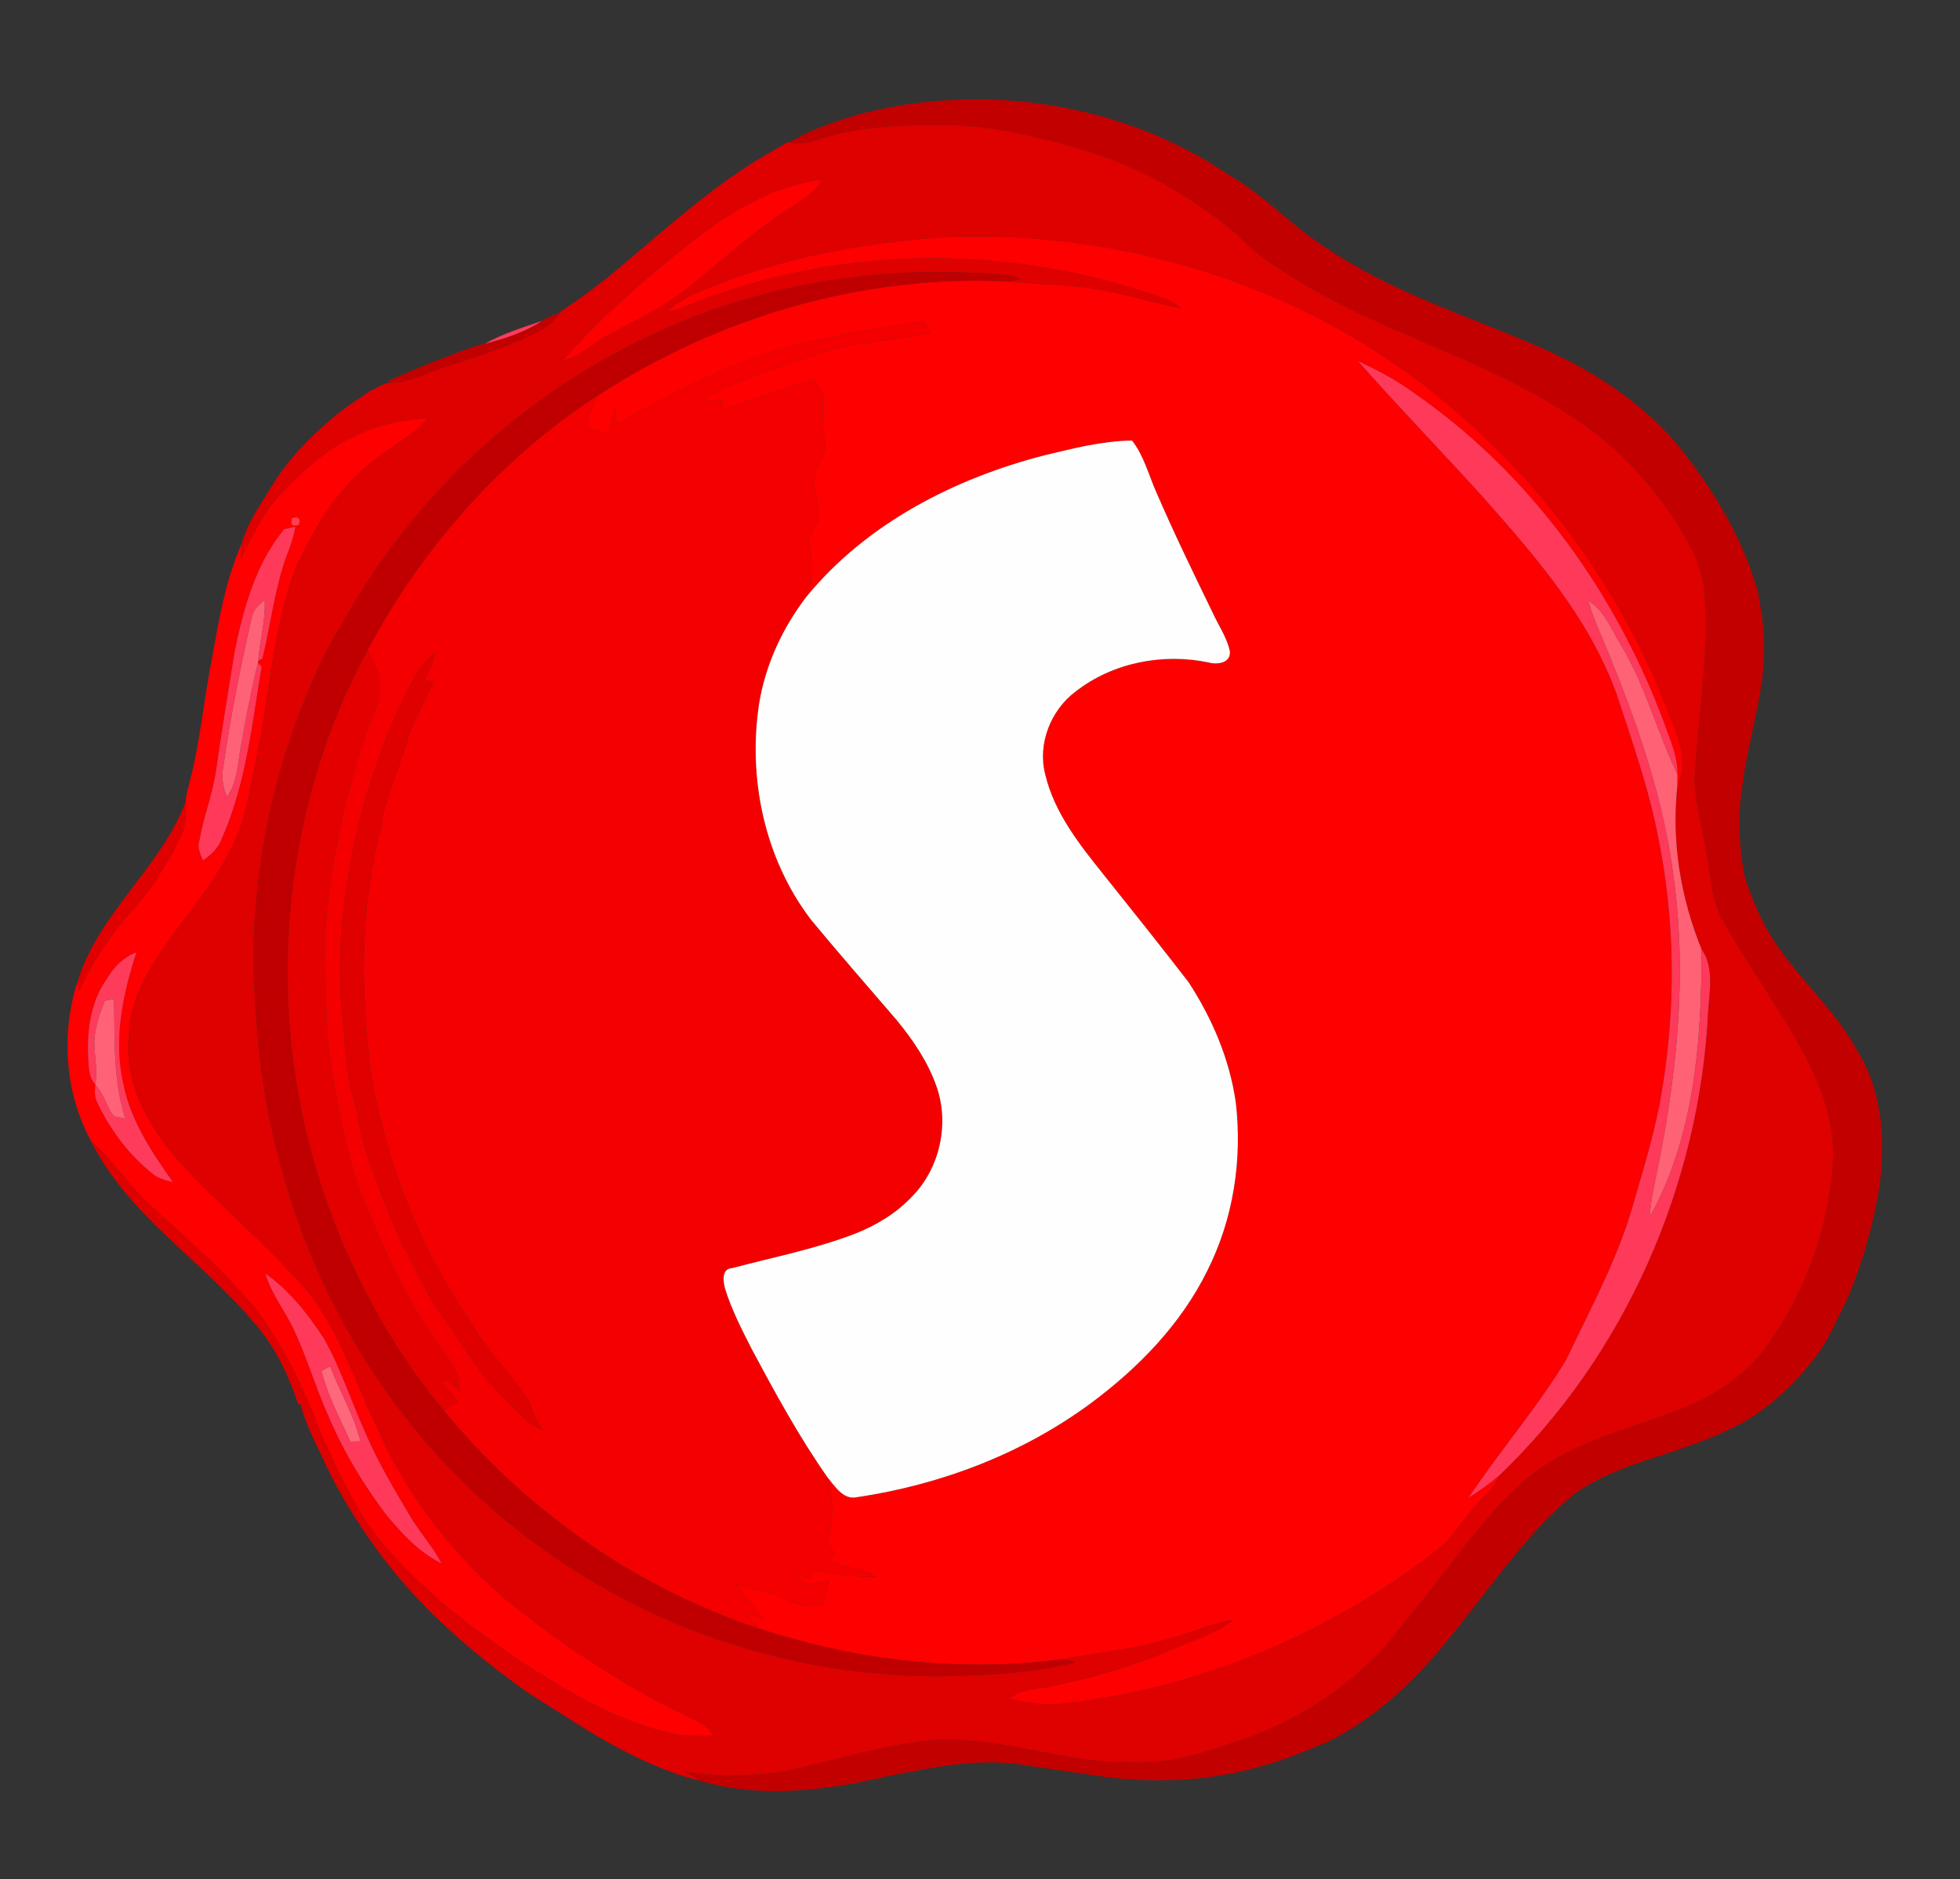 <?xml version="1.0" encoding="utf-8"?>
<!-- Generator: Adobe Illustrator 16.0.0, SVG Export Plug-In . SVG Version: 6.00 Build 0)  -->
<!DOCTYPE svg PUBLIC "-//W3C//DTD SVG 1.1//EN" "http://www.w3.org/Graphics/SVG/1.1/DTD/svg11.dtd">
<svg version="1.1" id="Layer_1" xmlns="http://www.w3.org/2000/svg" xmlns:xlink="http://www.w3.org/1999/xlink" x="0px" y="0px"
	 width="243.5px" height="233.5px" viewBox="0 0 243.5 233.5" enable-background="new 0 0 243.5 233.5" xml:space="preserve">
<rect x="0" y="0" width="243.5" height="233.5" fill="#333333" stroke="none"/>
<g>
	<path fill="#C20000" d="M106.581,14.226c15.489-4.053,32.774-1.535,46.092,7.509c4.494,2.553,7.93,6.521,12.324,9.209
		c7.745,5.257,16.738,8.091,25.27,11.752c7.038,2.955,13.759,7.103,18.594,13.122c4.138,5.272,7.679,11.141,9.515,17.631
		c0.482,2.583,0.888,5.202,0.763,7.84c-0.105,5.493-1.986,10.734-2.644,16.156c-0.662,3.857-0.477,7.83,0.306,11.662
		c1.033,3.05,2.292,6.064,4.208,8.678c3.08,4.435,7.238,8.085,9.801,12.886c3.12,5.036,3.421,11.246,2.659,16.979
		c-0.772,4.595-2.037,9.119-3.837,13.417c-1.379,2.824-2.548,5.799-4.62,8.211c-2.408,3.05-5.332,5.683-8.718,7.599
		c-1.144,0.562-2.268,1.154-3.451,1.611c-5.688,2.487-12.058,3.445-17.21,7.103c-5.903,4.86-10.162,11.256-14.932,17.145
		c-4.344,5.518-9.465,10.639-15.855,13.733c-2.519,1.068-5.046,2.107-7.679,2.864c-6.341,1.911-13.052,2.287-19.607,1.49
		c-3.291-0.471-6.571-0.948-9.856-1.435c-5.939-1.099-11.923,0.246-17.742,1.364c-0.953,0.341-1.981,0.346-2.934,0.667
		c-6.626,1.243-13.613,1.811-20.144-0.181c-0.567-0.356-1.119-0.742-1.666-1.113c4.103,0.732,8.316,0.577,12.419-0.085
		c6.275-1.33,12.425-3.396,18.86-3.863c8.005-0.351,15.645,2.809,23.63,2.804c4.374,0.235,8.672-0.878,12.746-2.368
		c7.303-2.207,14.015-6.375,19.166-12.003c3.406-4.143,6.767-8.327,9.977-12.62c3.12-3.837,6.345-7.75,10.599-10.389
		c5.562-3.335,11.998-4.674,17.896-7.248c3.03-1.435,5.894-3.366,8.076-5.934c5.542-7.053,8.713-15.88,9.185-24.819
		c-0.025-7.148-3.893-13.488-7.62-19.321c-2.056-3.311-4.273-6.526-6.14-9.947c-1.449-2.543-1.464-5.558-2.041-8.356
		c-0.522-3.662-1.851-7.283-1.31-11.025c0.421-6.856,1.595-13.698,1.144-20.585c-0.116-2.317-0.798-4.58-1.901-6.616
		c-3.586-6.611-8.798-12.405-15.229-16.352c-10.689-7.033-23.389-10.147-34.174-17.009c-2.056-1.224-4.093-2.523-5.783-4.233
		c-2.628-2.633-5.763-4.665-8.913-6.606c-6.004-3.662-12.846-5.663-19.688-7.058c-3.652-0.782-7.394-1.028-11.116-0.958
		c-3.962,0.1-7.975,0.246-11.808,1.364c-1.685,0.381-3.396,1.264-5.151,0.797C100.673,16.086,103.662,15.164,106.581,14.226z"/>
	<path fill="#C20000" d="M67.702,39.637c0.642-0.306,1.289-0.607,1.957-0.873c-0.587,0.833-1.285,1.615-2.203,2.087
		c-3.872,2.126-8.105,3.461-12.304,4.79c-2.106,0.642-4.078,1.821-6.325,1.886l-0.833-0.105c0.416-0.181,1.249-0.542,1.666-0.722
		c1.198-0.517,2.402-1.023,3.601-1.54c0.723-0.261,1.444-0.522,2.162-0.798c1.57-0.597,3.125-1.259,4.765-1.64
		c2.498-0.617,5.001-1.439,7.173-2.859L67.702,39.637z"/>
</g>
<g>
	<g>
		<path fill="#DF0000" d="M115.003,15.535c3.722-0.07,7.464,0.175,11.116,0.958c6.842,1.395,13.684,3.396,19.688,7.058
			c3.15,1.941,6.285,3.973,8.913,6.606c1.69,1.71,3.727,3.01,5.783,4.233c10.785,6.862,23.485,9.977,34.174,17.009
			c6.431,3.947,11.642,9.741,15.229,16.352c1.104,2.036,1.786,4.299,1.901,6.616c0.451,6.887-0.723,13.729-1.144,20.585
			c-0.542,3.742,0.788,7.363,1.31,11.025c0.577,2.799,0.592,5.813,2.041,8.356c1.866,3.421,4.083,6.636,6.14,9.947
			c3.727,5.833,7.594,12.173,7.62,19.321c-0.472,8.938-3.642,17.766-9.185,24.819c-2.182,2.568-5.046,4.5-8.076,5.934
			c-5.898,2.573-12.334,3.913-17.896,7.248c-4.254,2.639-7.479,6.551-10.599,10.389c-3.21,4.293-6.571,8.477-9.977,12.62
			c-5.151,5.628-11.863,9.796-19.166,12.003c-4.073,1.49-8.372,2.603-12.746,2.368c-7.985,0.005-15.625-3.155-23.63-2.804
			c-6.436,0.467-12.585,2.533-18.86,3.863c-4.103,0.662-8.316,0.817-12.419,0.085c0.547,0.372,1.099,0.757,1.666,1.113
			c-7.885-1.971-14.656-6.731-21.434-11.015c-6.821-4.886-13.302-10.438-18.293-17.235c-2.844-3.842-5.357-7.945-7.308-12.314
			c-0.963-2.011-1.956-4.032-2.513-6.199h-0.281c-1.219-3.637-2.874-7.188-5.447-10.072c-6.485-7.805-15.73-13.373-20.324-22.677
			c2.878,2.598,4.951,5.938,7.89,8.481c4.484,4.023,8.989,8.071,12.846,12.721c3.275,4.524,5.763,9.58,7.699,14.812
			c2.362,5.247,4.695,10.679,8.637,14.967c4.726,5.357,10.458,9.731,16.357,13.719c5.578,3.617,11.391,7.093,17.892,8.748
			c1.986,0.542,4.063,0.557,6.104,0.437c-1.309-1.716-3.44-2.348-5.276-3.311c-7.429-3.797-14.396-8.467-20.841-13.753
			c-6.717-5.87-12.284-13.127-15.831-21.333c-2.809-5.789-4.695-12.154-8.903-17.15c-4.891-5.623-10.694-10.358-15.72-15.855
			c-3.682-4.264-6.756-9.611-6.12-15.455c0.071-5.653,3.737-10.223,6.897-14.571c2.719-3.426,5.222-7.083,6.857-11.166
			c1.003-2.764,1.399-5.698,2.037-8.557c1.69-7.895,2.006-16.126,4.875-23.735c2.292-5.287,5.498-10.378,10.182-13.854
			c2.072-1.661,4.58-2.804,6.245-4.931c-3.205,0.235-6.431,0.877-9.305,2.367c-3.471,1.65-6.305,4.334-8.928,7.087
			c-2.197,2.317-3.526,5.252-4.991,8.051c0.04-0.652,0.085-1.294,0.16-1.931c0.702-2.643,2.382-4.866,3.752-7.193
			c1.996-3.22,4.635-6.004,7.554-8.401c0.376-0.356,0.778-0.677,1.199-0.968c1.073-0.848,2.257-1.535,3.366-2.333
			c0.933-0.446,1.831-1.088,2.909-1.094c2.248-0.065,4.219-1.244,6.325-1.886c4.199-1.329,8.432-2.664,12.304-4.79
			c0.918-0.472,1.616-1.254,2.203-2.087l0.115-0.155c1.088-0.703,2.162-1.435,3.205-2.212c0.677-0.527,1.359-1.054,2.062-1.56
			c5.693-4.63,11.055-9.701,17.19-13.774c1.806-1.249,3.742-2.287,5.638-3.396l0.176,0.03c1.755,0.466,3.466-0.417,5.151-0.797
			C107.028,15.781,111.04,15.635,115.003,15.535z M86.948,29.249c-6.029,4.755-11.968,9.736-17.009,15.544
			c2.102-0.461,3.606-2.092,5.452-3.08c3.426-1.855,6.998-3.521,10.062-5.959c4.289-3.426,8.327-7.192,12.996-10.107
			c1.319-0.963,2.915-1.76,3.622-3.326C96.479,22.999,91.393,25.918,86.948,29.249z M89.803,35.097
			c-2.418,0.953-5.006,1.76-6.902,3.631c2.217-0.451,4.203-1.59,6.366-2.222c17.962-6.24,38.025-5.768,55.842,0.743
			c0.602,0.261,1.139,0.652,1.685,1.018c-3.265-0.492-6.385-1.635-9.646-2.146c-3.842-0.843-7.79-0.692-11.672-1.134
			c0.321-0.095,0.963-0.281,1.285-0.376c-2.499-0.722-5.126-0.662-7.7-0.767c-13.383-0.376-26.916,2.272-38.964,8.181
			c-15.83,7.549-29.128,20.2-37.625,35.533c-2.859,4.519-4.77,9.545-6.516,14.577c-3.034,8.973-4.464,18.438-4.494,27.898
			c0.286,6.611,0.777,13.247,2.172,19.733c2.152,9.851,5.739,19.437,11.03,28.039c6.4,10.614,15.188,19.773,25.556,26.565
			c14.737,9.776,32.629,14.702,50.295,13.789c4.409-0.15,8.854-0.506,13.127-1.64c-0.557-0.141-1.114-0.261-1.675-0.361
			c4.369-0.818,8.833-1.179,13.091-2.503c2.764-0.698,5.367-1.971,8.196-2.408c-2.297,1.806-5.171,2.614-7.81,3.783
			c-4.81,2.036-9.841,3.48-14.953,4.524c-1.72,0.376-3.731,0.221-5.071,1.555c1.856,0.372,3.737,0.688,5.638,0.667
			c17.25-1.68,33.842-8.622,47.521-19.211c1.866-1.505,3.08-3.602,4.64-5.387c1.039-1.219,2.408-2.217,2.965-3.777
			c15.705-14.957,24.995-36.22,26.032-57.824c0.166-2.543,0.752-5.377-0.822-7.619c-2.593-6.401-3.757-13.373-3.01-20.265
			c1.31-2.779,0.276-5.839-0.867-8.472c-7.284-19.647-21.449-36.637-39.466-47.326c-15.018-8.813-32.649-13.042-50.029-12.47
			C108.427,30.051,98.812,31.636,89.803,35.097z"/>
	</g>
</g>
<g>
	<path fill="#FE0000" d="M86.948,29.249c4.444-3.331,9.53-6.25,15.124-6.927c-0.708,1.565-2.303,2.363-3.622,3.326
		c-4.669,2.915-8.707,6.681-12.996,10.107c-3.064,2.438-6.636,4.104-10.062,5.959c-1.846,0.988-3.351,2.619-5.452,3.08
		C74.98,38.984,80.92,34.003,86.948,29.249z"/>
</g>
<g>
	<path fill="#FF0000" d="M89.803,35.097c9.009-3.461,18.624-5.046,28.22-5.673c17.38-0.572,35.011,3.657,50.029,12.47
		c18.017,10.689,32.182,27.678,39.466,47.326c1.143,2.633,2.177,5.693,0.867,8.472c0.005-0.367,0.01-1.104,0.015-1.475
		c0.025-1.796-0.566-3.501-1.204-5.146c-5.999-16.904-16.954-32.268-31.832-42.45c-2.071-1.51-4.364-2.673-6.671-3.767
		c5.091,5.758,10.453,11.276,15.604,16.984c6.541,7.384,13.202,15.053,16.567,24.493c1.912,5.829,3.973,11.642,5.132,17.681
		c2.132,10.378,2.212,21.157,0.461,31.596c-0.802,4.94-2.327,9.716-3.697,14.516c-1.951,6.606-5.267,12.676-8.211,18.865
		c-3.611,5.984-8.241,11.281-12.093,17.094c1.289-0.822,2.558-1.69,3.727-2.684c-0.557,1.561-1.926,2.559-2.965,3.777
		c-1.56,1.786-2.774,3.882-4.64,5.387c-13.678,10.589-30.271,17.531-47.521,19.211c-1.901,0.021-3.782-0.296-5.638-0.667
		c1.339-1.334,3.351-1.178,5.071-1.555c5.111-1.043,10.143-2.488,14.953-4.524c2.639-1.169,5.513-1.977,7.81-3.783
		c-2.829,0.437-5.432,1.71-8.196,2.408c-4.258,1.324-8.723,1.685-13.091,2.503c-12.615,1.7-25.562,0.16-37.625-3.787
		c-0.497-0.627-0.989-1.254-1.475-1.876c0.677,0.231,1.364,0.467,2.046,0.708c-1.214-1.404-2.362-2.869-3.471-4.358
		c2.142,0.737,4.474,0.908,6.485,2.001c1.309,0.793,2.879,0.606,4.344,0.617c0.221-0.998,0.472-1.991,0.688-2.985
		c-0.979,0.121-1.957,0.426-2.944,0.316c-0.466-0.396-0.883-0.848-1.309-1.27c0.642,0.161,1.279,0.381,1.901,0.632
		c0.186-0.316,0.376-0.622,0.567-0.928c2.563,0.166,5.091,0.903,7.679,0.672c-1.775-1.042-3.912-1.093-5.743-2.006
		c0.181-0.341,0.366-0.677,0.552-1.013c-0.276-0.376-0.562-0.748-0.833-1.119c0.702-2.708,0.768-5.582-0.076-8.271
		c0.949,1.133,1.977,2.919,3.717,2.538c10.453-1.555,20.646-5.432,29.152-11.752c5.849-4.354,11.091-9.756,14.346-16.347
		c3.246-6.416,4.389-13.799,3.562-20.921c-0.757-5.352-2.919-10.448-5.864-14.958c-3.426-4.449-6.937-8.833-10.438-13.222
		c-3.045-3.797-6.235-7.775-7.378-12.61c-0.978-3.777,0.677-7.975,3.767-10.283c4.6-3.611,10.834-4.81,16.513-3.626
		c1.068,0.306,2.794,0.101,2.663-1.379c-0.356-1.69-1.369-3.135-2.081-4.685c-2.413-4.966-4.831-9.927-7.018-14.993
		c-0.983-2.187-1.555-4.589-3.055-6.511c-3.682,0.041-7.273,0.973-10.834,1.821c-11.227,2.879-22.156,8.487-29.6,17.561
		c0.662-1.901,0.853-3.952,0.386-5.924c-0.497-1.424,0.722-2.553,1.088-3.832c0.05-1.7-0.622-3.351-0.486-5.051
		c0.166-1.585,1.65-2.864,1.304-4.519c-0.306-1.766-0.306-3.557-0.276-5.337c0.085-0.923-0.737-1.53-1.209-2.207
		c-3.817,0.897-7.403,2.498-11.161,3.581c-0.035-0.386-0.07-0.768-0.095-1.148c-0.858,0.085-1.715,0.146-2.573,0.19
		c0.853-0.642,1.741-1.254,2.734-1.666c4.474-1.775,8.983-3.471,13.598-4.835c3.953-0.973,8.041-1.164,12.014-2.006
		c-0.216-0.497-0.432-0.993-0.643-1.485c-4.449,0.858-8.979,1.299-13.377,2.393c-8.923,1.71-17.04,6.039-24.904,10.419
		c-0.065-0.732-0.13-1.46-0.19-2.182c-0.281,1.113-0.552,2.227-0.823,3.34c-0.857-0.215-1.721-0.431-2.538-0.752
		c-0.18-1.409,0.682-2.668,1.179-3.932c15.068-9.867,33.205-15.143,51.242-14.18c3.883,0.441,7.83,0.291,11.672,1.134
		c3.261,0.512,6.38,1.655,9.646,2.146c-0.546-0.366-1.083-0.757-1.685-1.018c-17.817-6.511-37.88-6.982-55.842-0.742
		c-2.162,0.632-4.149,1.771-6.366,2.222C84.797,36.857,87.385,36.05,89.803,35.097z"/>
	<g>
		<path fill="#FF0000" d="M43.806,54.308c2.874-1.49,6.1-2.132,9.305-2.367c-1.666,2.126-4.173,3.27-6.245,4.93
			c-4.685,3.477-7.89,8.567-10.182,13.854c-2.869,7.609-3.185,15.84-4.875,23.735c-0.637,2.859-1.033,5.793-2.037,8.557
			c-1.635,4.083-4.138,7.74-6.857,11.166c-3.16,4.349-6.826,8.918-6.897,14.571c-0.637,5.844,2.438,11.191,6.12,15.455
			c5.026,5.497,10.83,10.232,15.72,15.855c4.208,4.996,6.094,11.361,8.903,17.149c3.546,8.207,9.114,15.464,15.831,21.333
			c6.445,5.286,13.412,9.956,20.841,13.753c1.836,0.963,3.967,1.595,5.276,3.311c-2.041,0.12-4.118,0.105-6.104-0.437
			c-6.5-1.655-12.314-5.131-17.892-8.748c-5.899-3.987-11.632-8.362-16.357-13.719c-3.942-4.288-6.275-9.721-8.637-14.967
			c-1.936-5.231-4.424-10.288-7.699-14.812c-3.857-4.65-8.362-8.698-12.846-12.721c-2.939-2.543-5.011-5.884-7.89-8.481
			c-3.21-5.939-3.732-13.298-1.661-19.703c0.05,0.261,0.15,0.792,0.201,1.058c1.64-3.365,3.597-6.596,6.109-9.384
			c2.709-2.97,4.94-6.365,6.596-10.027c0.637-1.254,0.556-2.689,0.542-4.048c0.01-0.883,0.326-1.71,0.517-2.558
			c1.314-4.996,1.726-10.168,2.749-15.219c0.853-4.855,1.7-9.806,3.711-14.331c-0.075,0.637-0.12,1.279-0.16,1.931
			c1.464-2.799,2.793-5.733,4.991-8.051C37.501,58.642,40.336,55.958,43.806,54.308z M36.272,64.38
			c-0.235,0.817,0.056,1.098,0.863,0.842C37.366,64.4,37.08,64.119,36.272,64.38z M29.155,80.928
			c-0.777,4.811-1.565,9.625-2.263,14.451c-0.396,3.11-1.604,6.034-2.126,9.114c-0.275,0.853,0.135,1.646,0.451,2.413
			c0.989-0.667,1.892-1.505,2.312-2.648c3.015-6.751,3.777-14.205,4.976-21.423l-0.461-0.477l0.045-0.241l0.527-0.316
			c1.023-4.233,1.5-8.628,2.989-12.741c0.477-1.168,0.883-2.368,1.088-3.616c-0.346,0.075-1.038,0.226-1.384,0.301
			C31.758,70.043,30.253,75.571,29.155,80.928z M13.295,121.587c-1.997,2.779-2.499,6.315-2.348,9.661
			c0.09,1.204,0.005,2.563,0.893,3.516v0.005c-0.085,0.788-0.121,1.625,0.301,2.337c1.62,3.381,3.922,6.45,6.872,8.778
			c0.703,0.591,1.61,0.782,2.478,1.003c-2.668-3.772-5.317-7.729-6.194-12.354c-1.219-5.447-0.035-11.015,1.655-16.211
			C15.356,118.919,14.142,120.133,13.295,121.587z M32.957,158.233c0.757,2.579,2.498,4.686,3.601,7.103
			c1.695,3.637,2.794,7.514,4.479,11.151c1.796,4.163,4.184,8.045,6.897,11.667c1.966,2.362,4.093,4.73,6.907,6.095
			c-1.094-2.152-2.779-3.918-3.973-6.004c-1.961-3.295-3.913-6.606-5.437-10.127c-1.776-3.938-3.09-8.096-5.217-11.863
			C38.224,163.245,35.936,160.32,32.957,158.233z"/>
	</g>
</g>
<g>
	<path fill="#C00000" d="M80.097,42.024c12.048-5.909,25.581-8.557,38.964-8.181c2.573,0.105,5.201,0.045,7.7,0.767
		c-0.321,0.096-0.963,0.281-1.285,0.376c-18.037-0.963-36.174,4.313-51.242,14.18c-12.044,7.85-21.84,18.955-28.566,31.621
		c-10.153,18.745-12.525,41.416-7.088,61.977c3.165,11.798,8.733,23.019,16.527,32.443c10.213,12.47,23.926,22.07,39.235,27.162
		c12.063,3.947,25.009,5.487,37.625,3.787c0.562,0.1,1.119,0.221,1.675,0.361c-4.273,1.133-8.718,1.489-13.127,1.64
		c-17.666,0.913-35.558-4.013-50.295-13.789c-10.368-6.792-19.156-15.951-25.556-26.565c-5.292-8.602-8.878-18.188-11.03-28.039
		c-1.395-6.486-1.886-13.122-2.172-19.733c0.03-9.46,1.46-18.925,4.494-27.898c1.746-5.031,3.657-10.058,6.516-14.577
		C50.969,62.224,64.267,49.573,80.097,42.024z"/>
</g>
<g>
	<path fill="#FF3B5C" d="M60.189,42.721c2.247-1.244,4.745-2.031,7.173-2.859C65.19,41.282,62.686,42.104,60.189,42.721z"/>
	<path fill="#FF3B5C" d="M13.295,121.587c0.847-1.454,2.061-2.668,3.657-3.265c-1.69,5.197-2.875,10.764-1.655,16.211
		c0.877,4.625,3.526,8.582,6.194,12.354c-0.868-0.221-1.775-0.412-2.478-1.003c-2.949-2.328-5.251-5.397-6.872-8.778
		c-0.422-0.712-0.386-1.55-0.301-2.337c1.043,1.108,1.384,2.648,2.237,3.867c0.487,0.181,0.998,0.256,1.505,0.356
		c-1.585-4.815-1.279-9.892-1.43-14.882c-0.286,0.06-0.857,0.175-1.144,0.235c-0.688,1.841-1.404,3.747-1.279,5.753
		c0.095,1.55,0.376,3.11,0.11,4.665c-0.888-0.953-0.802-2.312-0.893-3.516C10.796,127.902,11.298,124.366,13.295,121.587z"/>
</g>
<g>
	<g>
		<path fill="#F40000" d="M101.51,42.275c4.399-1.093,8.928-1.535,13.377-2.393c0.211,0.492,0.426,0.988,0.642,1.485
			c-3.973,0.842-8.061,1.033-12.013,2.006c-4.615,1.364-9.124,3.06-13.598,4.835c-0.993,0.412-1.881,1.023-2.734,1.666
			c0.858-0.045,1.715-0.105,2.573-0.19c0.025,0.381,0.06,0.762,0.095,1.148c3.757-1.083,7.343-2.684,11.161-3.581
			c0.472,0.677,1.294,1.284,1.209,2.207c-0.03,1.78-0.03,3.571,0.276,5.337c0.346,1.655-1.139,2.934-1.304,4.519
			c-0.136,1.701,0.537,3.351,0.486,5.051c-0.366,1.279-1.585,2.408-1.088,3.832c0.466,1.972,0.276,4.023-0.386,5.924
			c-2.965,3.853-5.071,8.377-5.878,13.182c-1.46,9.36,0.637,19.401,6.44,26.991c3.471,4.188,7.047,8.292,10.599,12.415
			c2.022,2.453,3.853,5.131,4.931,8.146c1.726,4.71,0.481,10.373-3.08,13.909c-1.941,2.031-4.394,3.511-7.002,4.529
			c-4.936,1.906-10.152,2.915-15.249,4.273c-1.309,0.061-1.129,1.55-0.918,2.453c0.817,2.673,2.106,5.176,3.371,7.659
			c2.889,5.397,5.818,10.79,9.334,15.811c0.843,2.688,0.777,5.562,0.076,8.271c0.271,0.372,0.557,0.743,0.833,1.119
			c-0.186,0.336-0.371,0.672-0.552,1.013c1.831,0.913,3.968,0.964,5.743,2.006c-2.588,0.231-5.116-0.506-7.679-0.672
			c-0.191,0.306-0.381,0.612-0.567,0.928c-0.622-0.251-1.259-0.472-1.9-0.632c0.426,0.422,0.843,0.873,1.309,1.27
			c0.988,0.11,1.966-0.196,2.944-0.316c-0.216,0.994-0.466,1.987-0.688,2.985c-1.464-0.011-3.035,0.176-4.344-0.617
			c-2.011-1.093-4.344-1.264-6.485-2.001c1.108,1.489,2.257,2.954,3.471,4.358c-0.682-0.241-1.369-0.476-2.046-0.708
			c0.486,0.622,0.978,1.249,1.475,1.876c-15.309-5.092-29.022-14.691-39.235-27.162c0.587-0.361,1.174-0.717,1.766-1.073
			c-0.667-0.803-1.334-1.606-1.997-2.403c0.156-0.07,0.472-0.211,0.627-0.281c0.547,0.477,1.088,0.948,1.64,1.424
			c-0.176-1.329-0.366-2.733-1.219-3.817c-4.198-5.347-7.233-11.501-9.807-17.761c-2.713-5.733-3.707-12.043-4.905-18.213
			c-0.863-5.482-0.738-11.04-0.838-16.567c0.496-8.432,2.307-16.749,4.911-24.779c0.617-2.012,1.735-3.893,1.931-6.014
			c0.195-1.796-0.777-3.401-1.55-4.936c6.726-12.666,16.522-23.771,28.566-31.621c-0.497,1.264-1.359,2.522-1.179,3.932
			c0.817,0.321,1.681,0.537,2.538,0.752c0.271-1.113,0.542-2.227,0.823-3.34c0.06,0.722,0.125,1.449,0.19,2.182
			C84.47,48.314,92.587,43.985,101.51,42.275z M49.665,87.76c-3.185,7.052-5.527,14.531-6.521,22.221
			c-0.988,5.623-1.148,11.381-0.542,17.054c0.336,3.27,0.406,6.606,1.375,9.766c0.652,2.132,0.788,4.394,1.57,6.496
			c1.495,4.103,2.829,8.296,4.9,12.164c1.279,2.388,2.303,4.931,3.868,7.158c2.513,3.366,4.494,7.138,7.438,10.172
			c1.786,1.775,3.356,3.912,5.734,4.941c-0.768-1.079-1.274-2.288-1.721-3.521c-2.227-3.521-5.316-6.42-7.368-10.072
			c-6.134-8.833-10.102-19.041-12.123-29.574c-1.515-10.468-1.63-21.298,0.993-31.601c0.497-3.782,2.257-7.208,3.306-10.839
			c0.737-2.619,2.237-4.916,3.28-7.409c-0.271-0.045-0.802-0.141-1.073-0.186c0.481-1.128,1.073-2.232,1.284-3.451
			C51.862,82.733,50.864,85.387,49.665,87.76z"/>
	</g>
</g>
<g>
	<path fill="#FF3959" d="M168.694,44.853c2.307,1.094,4.6,2.257,6.671,3.767c14.877,10.182,25.833,25.546,31.832,42.45
		c0.637,1.645,1.229,3.35,1.204,5.146c-2.508-5.242-3.967-10.97-6.962-15.991c-1.249-1.941-2.037-4.349-4.124-5.588
		c0.693,2.433,1.816,4.71,2.744,7.058c3.556,8.783,6.681,17.852,7.86,27.292c1.741,12.525,0.341,25.255-2.257,37.56
		c-0.341,1.544-0.597,3.114-0.732,4.694c5.628-10.062,6.476-21.985,6.465-33.285c1.575,2.241,0.988,5.076,0.823,7.619
		c-1.038,21.604-10.328,42.867-26.033,57.824c-1.169,0.993-2.438,1.861-3.727,2.684c3.853-5.813,8.482-11.11,12.093-17.094
		c2.944-6.189,6.26-12.259,8.211-18.865c1.37-4.8,2.895-9.575,3.697-14.516c1.75-10.438,1.67-21.217-0.461-31.596
		c-1.159-6.04-3.22-11.853-5.132-17.681c-3.366-9.44-10.026-17.109-16.567-24.493C179.147,56.129,173.785,50.611,168.694,44.853z"/>
	<path fill="#FF3959" d="M29.155,80.928c1.098-5.357,2.603-10.884,6.154-15.183c0.346-0.075,1.039-0.226,1.384-0.301
		c-0.205,1.249-0.612,2.448-1.088,3.616c-1.49,4.113-1.966,8.507-2.989,12.741l-0.527,0.316c0.166-2.533,0.923-5.016,0.797-7.564
		c-0.767,0.567-1.489,1.264-1.625,2.262c-1.37,5.979-2.579,12.003-3.466,18.072c-0.271,1.379-0.21,2.809,0.406,4.093
		c1.289-1.756,1.309-3.993,1.69-6.049c0.622-3.542,1.284-7.083,2.152-10.574l0.461,0.477c-1.199,7.218-1.961,14.672-4.976,21.423
		c-0.421,1.144-1.324,1.981-2.312,2.648c-0.316-0.767-0.727-1.56-0.451-2.413c0.522-3.08,1.731-6.004,2.126-9.114
		C27.59,90.553,28.378,85.738,29.155,80.928z"/>
</g>
<g>
	<path fill="#FFFEFF" d="M129.805,56.561c3.561-0.848,7.152-1.781,10.834-1.821c1.5,1.921,2.072,4.324,3.055,6.511
		c2.187,5.066,4.604,10.027,7.018,14.993c0.712,1.55,1.725,2.994,2.081,4.685c0.131,1.48-1.595,1.686-2.663,1.379
		c-5.678-1.184-11.913,0.015-16.513,3.626c-3.09,2.308-4.745,6.506-3.767,10.283c1.143,4.835,4.333,8.813,7.378,12.61
		c3.501,4.389,7.012,8.772,10.438,13.222c2.944,4.51,5.106,9.606,5.864,14.958c0.827,7.123-0.316,14.506-3.562,20.921
		c-3.255,6.591-8.497,11.993-14.346,16.347c-8.507,6.32-18.699,10.198-29.152,11.752c-1.741,0.381-2.769-1.404-3.717-2.538
		c-3.516-5.021-6.445-10.414-9.334-15.811c-1.265-2.483-2.554-4.986-3.371-7.659c-0.211-0.903-0.391-2.393,0.918-2.453
		c5.096-1.359,10.313-2.367,15.249-4.273c2.608-1.018,5.061-2.498,7.002-4.529c3.561-3.537,4.805-9.2,3.08-13.909
		c-1.078-3.015-2.909-5.693-4.931-8.146c-3.551-4.123-7.127-8.227-10.599-12.415c-5.803-7.589-7.9-17.631-6.44-26.991
		c0.808-4.805,2.914-9.329,5.878-13.182C107.649,65.047,118.579,59.439,129.805,56.561z"/>
</g>
<g>
	<path fill="#FF3E51" d="M36.272,64.38c0.808-0.261,1.094,0.02,0.863,0.842C36.328,65.479,36.037,65.198,36.272,64.38z"/>
</g>
<g>
	<path fill="#FF6277" d="M31.262,76.815c0.135-0.999,0.857-1.695,1.625-2.262c0.125,2.548-0.632,5.031-0.797,7.564l-0.045,0.241
		c-0.868,3.491-1.53,7.032-2.152,10.574c-0.381,2.056-0.401,4.293-1.69,6.049c-0.617-1.284-0.677-2.714-0.406-4.093
		C28.683,88.818,29.892,82.794,31.262,76.815z"/>
</g>
<g>
	<path fill="#FF6175" d="M197.314,74.638c2.087,1.239,2.875,3.646,4.124,5.588c2.995,5.021,4.454,10.749,6.962,15.991
		c-0.005,0.372-0.01,1.108-0.015,1.475c-0.748,6.892,0.417,13.864,3.01,20.265c0.01,11.3-0.837,23.223-6.465,33.285
		c0.136-1.58,0.391-3.15,0.732-4.694c2.598-12.305,3.998-25.035,2.257-37.56c-1.179-9.44-4.304-18.509-7.86-27.292
		C199.13,79.348,198.007,77.07,197.314,74.638z"/>
</g>
<g>
	<path fill="#E50000" d="M38.58,142.764c-5.437-20.561-3.065-43.232,7.088-61.977c0.772,1.535,1.745,3.14,1.55,4.936
		c-0.196,2.122-1.314,4.002-1.931,6.014c-2.604,8.03-4.415,16.347-4.911,24.779c0.1,5.527-0.025,11.085,0.838,16.567
		c1.198,6.169,2.192,12.48,4.905,18.213c2.573,6.26,5.608,12.415,9.807,17.761c0.853,1.084,1.043,2.489,1.219,3.817
		c-0.552-0.477-1.093-0.948-1.64-1.424c-0.155,0.07-0.471,0.21-0.627,0.281c0.662,0.797,1.329,1.6,1.997,2.403
		c-0.592,0.355-1.179,0.712-1.766,1.073C47.313,165.783,41.745,154.562,38.58,142.764z"/>
</g>
<g>
	<path fill="#E00000" d="M49.665,87.76c1.198-2.373,2.197-5.026,4.399-6.682c-0.211,1.219-0.803,2.323-1.284,3.451
		c0.271,0.045,0.803,0.141,1.073,0.186c-1.043,2.493-2.543,4.79-3.28,7.409c-1.049,3.631-2.81,7.057-3.306,10.839
		c-2.623,10.303-2.508,21.132-0.993,31.601c2.021,10.533,5.989,20.741,12.123,29.574c2.052,3.651,5.142,6.55,7.368,10.072
		c0.447,1.234,0.954,2.443,1.721,3.521c-2.378-1.029-3.948-3.166-5.734-4.941c-2.944-3.035-4.925-6.807-7.438-10.172
		c-1.565-2.227-2.588-4.77-3.868-7.158c-2.072-3.867-3.405-8.061-4.9-12.164c-0.782-2.102-0.918-4.364-1.57-6.496
		c-0.968-3.16-1.039-6.496-1.375-9.766c-0.607-5.673-0.446-11.432,0.542-17.054C44.138,102.291,46.48,94.812,49.665,87.76z"/>
	<path fill="#E00000" d="M9.623,122.023c2.563-8.537,10.313-14.14,13.448-22.401c0.015,1.359,0.095,2.794-0.542,4.048
		c-1.656,3.662-3.887,7.057-6.596,10.027c-2.513,2.789-4.469,6.019-6.109,9.384C9.773,122.816,9.673,122.284,9.623,122.023z"/>
</g>
<g>
	<path fill="#FF6276" d="M13.009,124.346c0.286-0.06,0.857-0.175,1.144-0.235c0.15,4.99-0.156,10.067,1.43,14.882
		c-0.507-0.101-1.018-0.175-1.505-0.356c-0.853-1.219-1.194-2.759-2.237-3.867v-0.005c0.266-1.555-0.015-3.115-0.11-4.665
		C11.604,128.093,12.321,126.187,13.009,124.346z"/>
</g>
<g>
	<g>
		<path fill="#FF395A" d="M32.957,158.233c2.979,2.087,5.267,5.011,7.258,8.021c2.127,3.767,3.441,7.926,5.217,11.863
			c1.524,3.521,3.476,6.832,5.437,10.127c1.194,2.086,2.879,3.853,3.973,6.004c-2.814-1.365-4.941-3.732-6.907-6.095
			c-2.713-3.622-5.101-7.504-6.897-11.667c-1.685-3.637-2.784-7.514-4.479-11.151C35.455,162.919,33.715,160.812,32.957,158.233z
			 M39.939,170.357c0.792,3.075,2.287,5.894,3.602,8.768c0.311-0.01,0.933-0.035,1.244-0.045c-0.818-3.275-2.588-6.18-3.762-9.32
			C40.661,169.956,40.301,170.152,39.939,170.357z"/>
	</g>
</g>
<g>
	<path fill="#FF687B" d="M39.939,170.357c0.361-0.205,0.722-0.401,1.083-0.597c1.174,3.14,2.944,6.044,3.762,9.32
		c-0.311,0.01-0.933,0.035-1.244,0.045C42.226,176.25,40.732,173.432,39.939,170.357z"/>
</g>
</svg>

